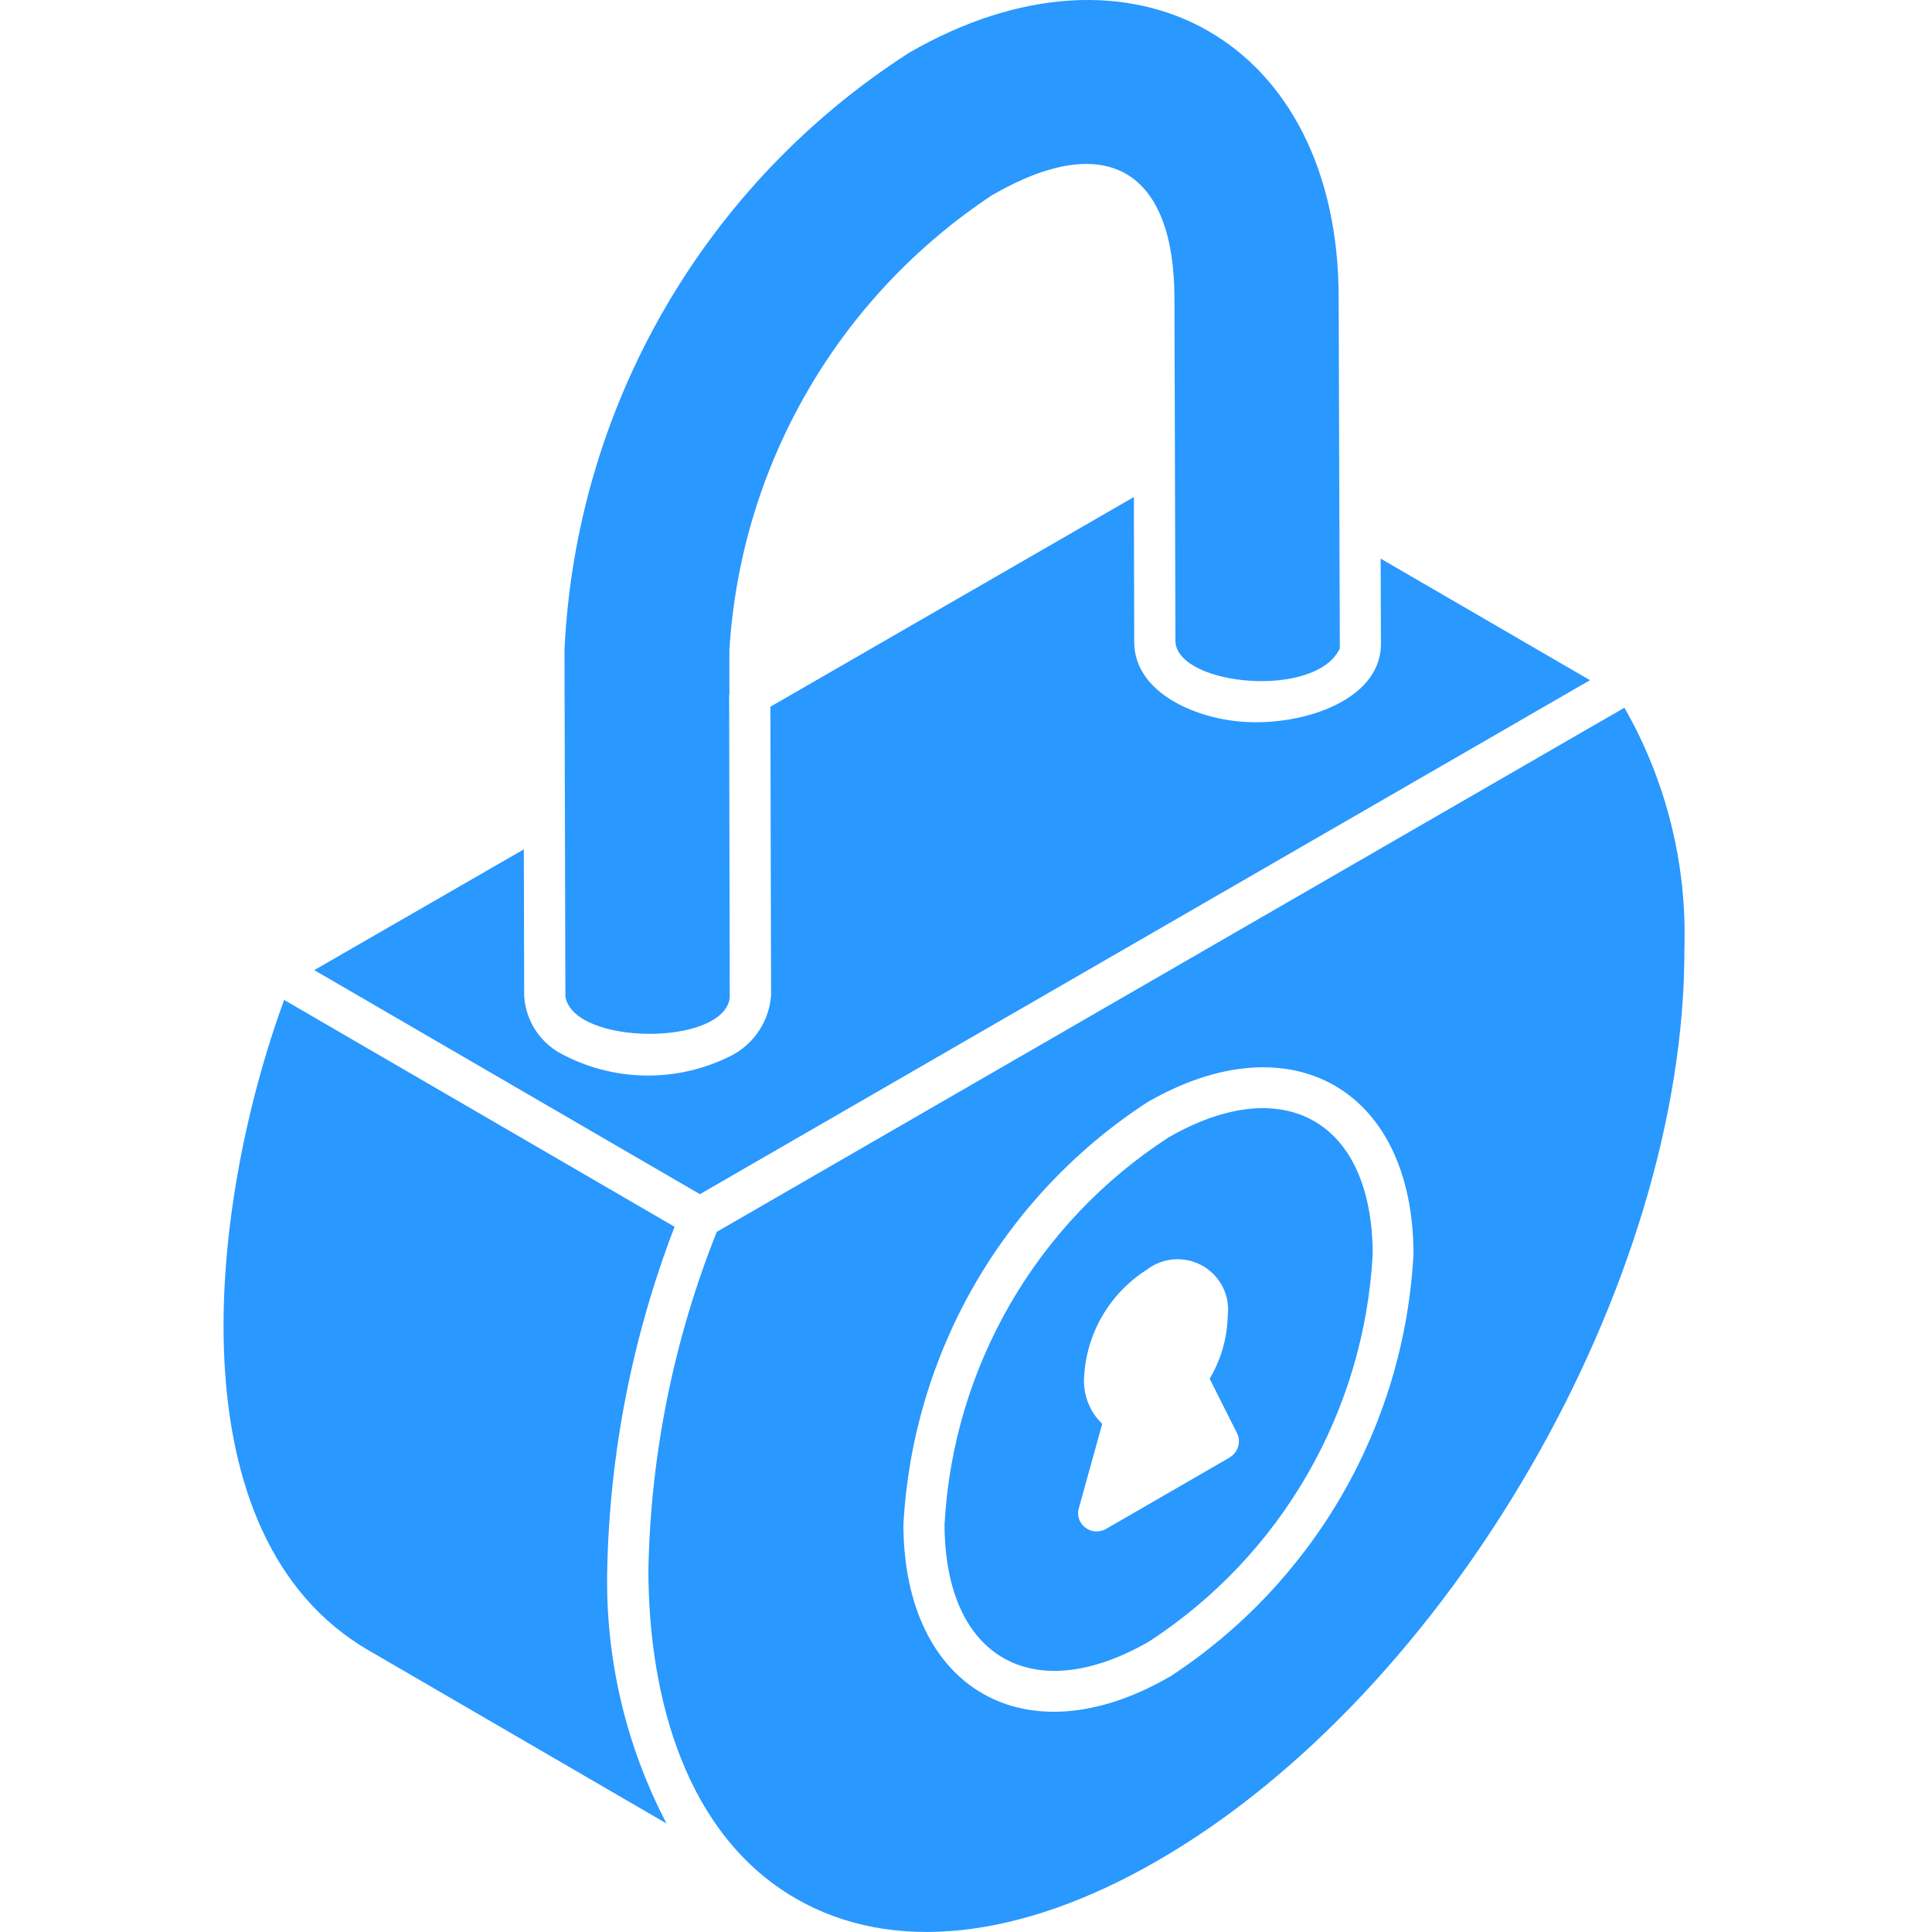 <svg width="45" height="45" viewBox="0 0 45 45" fill="none" xmlns="http://www.w3.org/2000/svg">
<g clip-path="url(#clip0_1467_48925)">
<path d="M15.712 28.574L6.618 23.29C4.848 28.133 4.021 35.789 8.587 38.441L15.525 42.473C14.575 40.656 14.1 38.628 14.143 36.579C14.198 33.84 14.729 31.131 15.712 28.574V28.574Z" fill="#2998FF"/>
<path d="M17.086 28.464L17.097 28.458L17.086 28.464Z" fill="#2998FF"/>
<path d="M16.627 27.627L37.034 15.843L32.158 13.011L32.165 14.995C32.165 16.377 30.172 16.957 28.79 16.797C27.676 16.671 26.418 16.058 26.418 14.952L26.41 11.577L17.944 16.461L17.96 23.183C17.939 23.475 17.844 23.757 17.683 24.002C17.523 24.247 17.302 24.447 17.043 24.583C16.439 24.891 15.772 25.052 15.094 25.052C14.417 25.052 13.749 24.891 13.146 24.583C12.882 24.457 12.655 24.264 12.49 24.022C12.325 23.78 12.228 23.498 12.209 23.206L12.201 19.783L7.32 22.596L16.302 27.815L16.627 27.627Z" fill="#2998FF"/>
<path d="M16.997 23.249L16.983 16.19C16.983 16.183 16.988 16.177 16.989 16.171V15.139C17.119 13.02 17.739 10.96 18.801 9.122C19.863 7.283 21.338 5.717 23.109 4.545C25.805 2.986 27.355 4.003 27.355 6.956C27.355 6.529 27.378 14.81 27.378 14.95C27.447 15.981 30.66 16.285 31.208 15.101V15.084C31.208 15.626 31.18 7.034 31.18 6.937C31.18 0.969 26.391 -1.777 21.181 1.225C18.827 2.734 16.869 4.786 15.471 7.208C14.073 9.63 13.277 12.352 13.148 15.146L13.169 23.209C13.353 24.348 16.832 24.379 16.997 23.249Z" fill="#2998FF"/>
<path d="M27.21 26.497C25.693 27.483 24.43 28.813 23.525 30.38C22.62 31.947 22.097 33.705 22 35.512C22.009 38.619 24.071 39.789 26.768 38.231C28.285 37.242 29.547 35.91 30.451 34.342C31.355 32.774 31.877 31.015 31.973 29.207C31.963 26.086 29.882 24.953 27.21 26.497ZM28.64 33.949L25.759 35.613C25.685 35.656 25.599 35.676 25.513 35.67C25.427 35.664 25.345 35.633 25.277 35.579C25.208 35.527 25.157 35.456 25.131 35.374C25.105 35.292 25.104 35.204 25.13 35.122L25.673 33.164C25.53 33.027 25.418 32.86 25.345 32.676C25.272 32.491 25.239 32.293 25.25 32.094C25.273 31.588 25.418 31.095 25.671 30.657C25.925 30.219 26.281 29.848 26.708 29.576C26.892 29.434 27.114 29.349 27.347 29.332C27.579 29.316 27.811 29.369 28.013 29.484C28.215 29.6 28.378 29.773 28.482 29.981C28.586 30.189 28.626 30.424 28.596 30.654C28.584 31.169 28.439 31.671 28.175 32.112L28.812 33.38C28.861 33.478 28.87 33.592 28.838 33.697C28.806 33.803 28.735 33.892 28.64 33.946V33.949Z" fill="#2998FF"/>
<path d="M37.836 16.484L17.108 28.454L17.09 28.463L17.069 28.476L16.993 28.52L16.695 28.692C15.693 31.202 15.153 33.873 15.102 36.576C15.11 39.586 15.994 42.757 18.543 44.224C20.767 45.505 23.758 45.19 26.963 43.338C33.751 39.419 39.255 29.889 39.233 22.095C39.294 20.131 38.811 18.19 37.836 16.484ZM27.242 39.056C23.883 40.994 21.054 39.338 21.042 35.514C21.148 33.542 21.718 31.622 22.706 29.911C23.695 28.201 25.073 26.747 26.729 25.67C30.065 23.747 32.917 25.371 32.923 29.205C32.819 31.178 32.251 33.099 31.264 34.81C30.277 36.522 28.901 37.977 27.245 39.056H27.242Z" fill="#2998FF"/>
</g>
<defs>
<clipPath id="clip0_1467_48925">
<rect width="45" height="44.999" fill="white"/>
</clipPath>
</defs>
</svg>
